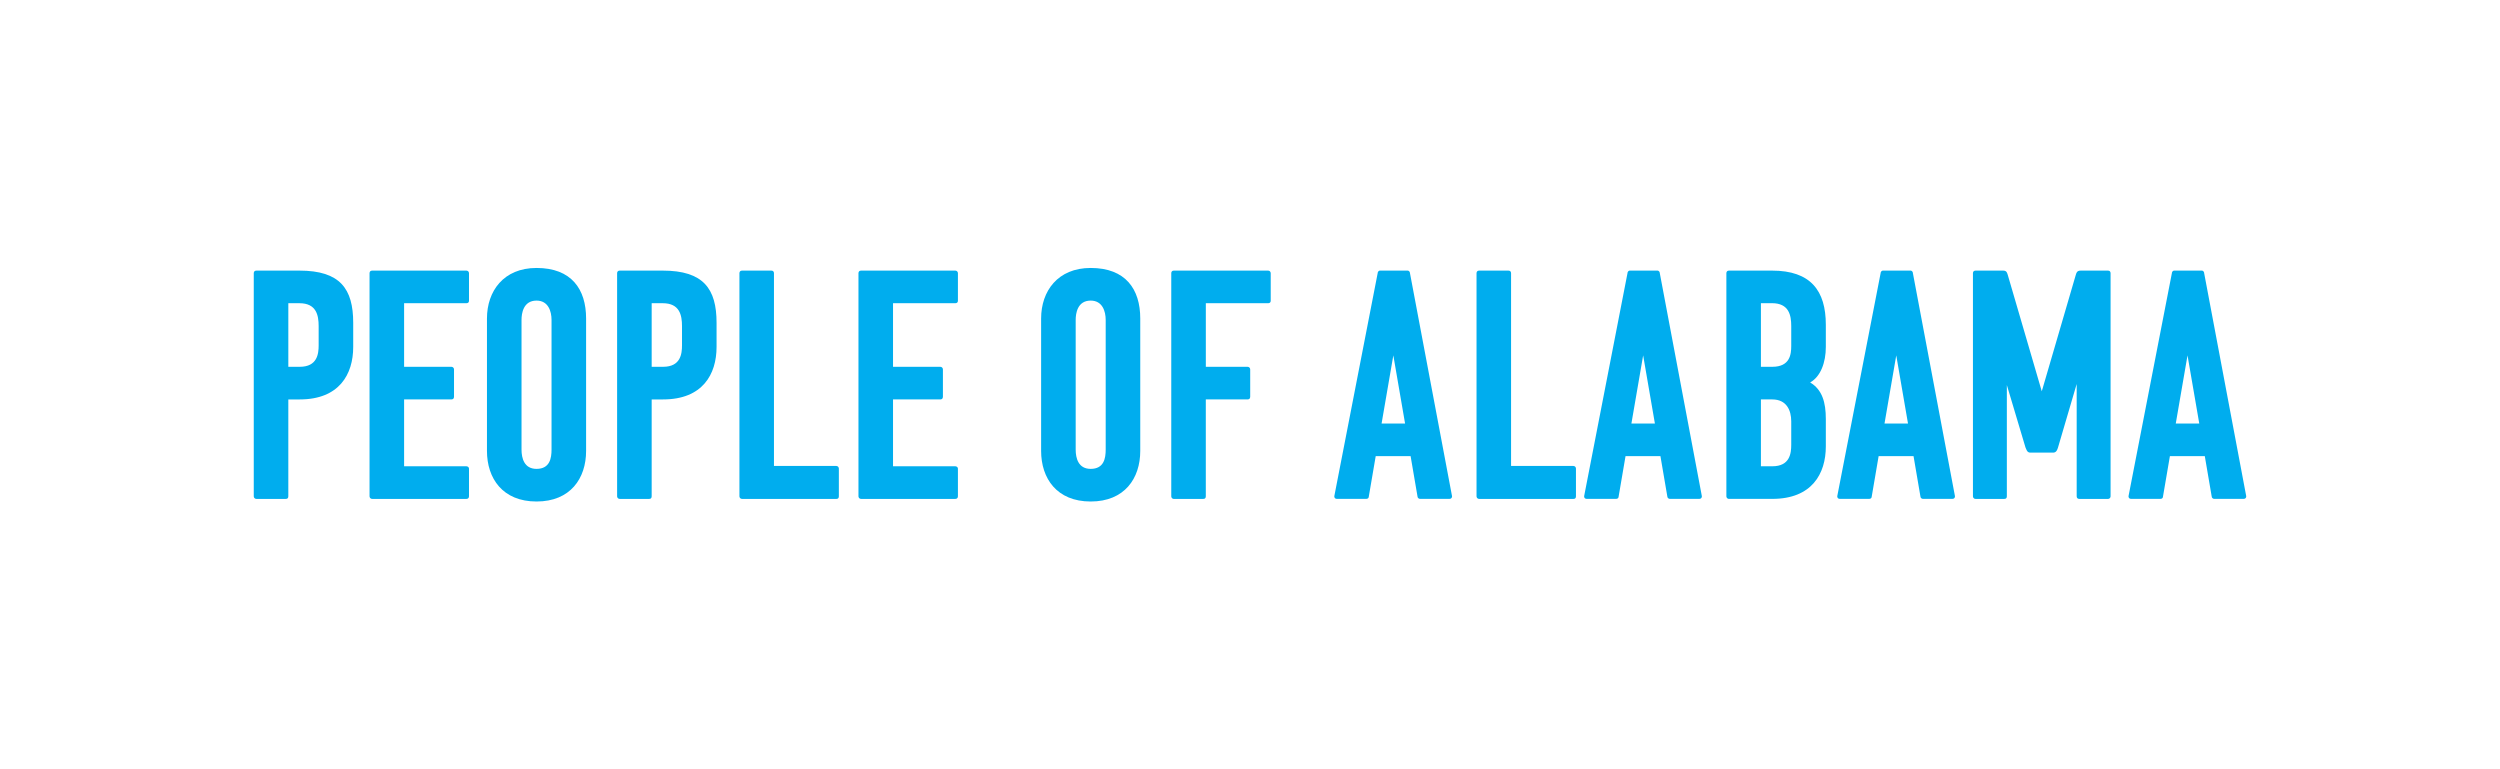 <?xml version="1.0" encoding="UTF-8"?><svg id="Layer_2" xmlns="http://www.w3.org/2000/svg" viewBox="0 0 1021.33 314.36"><defs><style>.cls-1{fill:#00adee;}.cls-2{fill:#fff;}</style></defs><g id="Layer_1-2"><rect class="cls-2" width="1021.33" height="314.36"/><g><path class="cls-1" d="M104.73,203.81c-.8,0-1.06-.67-1.06-1.07V111.61c0-.66,.4-1.06,1.06-1.06h17.59c16.66,0,21.98,7.46,21.98,21.32v9.86c0,11.2-5.73,21.45-21.85,21.45h-4.66v39.57c0,.8-.4,1.07-1.06,1.07h-11.99Zm13.06-79.94v25.98h4.66c7.2,0,7.73-5.33,7.73-8.79v-7.86c0-4.39-.93-9.33-7.86-9.33h-4.53Z"/><path class="cls-1" d="M152.03,203.81c-.8,0-1.06-.67-1.06-1.07V111.61c0-.66,.4-1.06,1.06-1.06h38.51c.53,0,1.06,.4,1.06,1.06v11.33c0,.67-.53,.93-1.06,.93h-25.45v25.98h19.32c.53,0,1.07,.4,1.07,1.06v11.2c0,.8-.53,1.07-1.07,1.07h-19.32v27.31h25.45c.53,0,1.06,.4,1.06,.93v11.33c0,.8-.53,1.07-1.06,1.07h-38.51Z"/><path class="cls-1" d="M219.19,204.88c-13.86,0-20.25-9.46-20.25-20.66v-54.1c0-11.19,6.79-20.65,20.25-20.65,14.26,0,20.25,8.66,20.25,20.65v54.1c0,11.2-6.4,20.66-20.25,20.66Zm-6.13-21.19c0,3.47,1.07,7.86,6.13,7.86,5.46,0,6.13-4.4,6.13-7.86v-53.03c0-3.47-1.33-7.86-6.13-7.86-5.46,0-6.13,5.33-6.13,7.86v53.03Z"/><path class="cls-1" d="M253.17,203.81c-.8,0-1.06-.67-1.06-1.07V111.61c0-.66,.4-1.06,1.06-1.06h17.59c16.66,0,21.98,7.46,21.98,21.32v9.86c0,11.2-5.73,21.45-21.85,21.45h-4.66v39.57c0,.8-.4,1.07-1.06,1.07h-11.99Zm13.06-79.94v25.98h4.66c7.2,0,7.73-5.33,7.73-8.79v-7.86c0-4.39-.93-9.33-7.86-9.33h-4.53Z"/><path class="cls-1" d="M303.14,203.81c-.8,0-1.06-.67-1.06-1.07V111.61c0-.66,.4-1.06,1.06-1.06h11.99c.67,0,1.06,.4,1.06,1.06v78.75h25.45c.67,0,1.06,.53,1.06,1.07v11.33c0,.8-.4,1.07-1.06,1.07h-38.51Z"/><path class="cls-1" d="M351.77,203.81c-.8,0-1.06-.67-1.06-1.07V111.61c0-.66,.4-1.06,1.06-1.06h38.51c.53,0,1.06,.4,1.06,1.06v11.33c0,.67-.53,.93-1.06,.93h-25.45v25.98h19.32c.53,0,1.06,.4,1.06,1.06v11.2c0,.8-.53,1.07-1.06,1.07h-19.32v27.31h25.45c.53,0,1.06,.4,1.06,.93v11.33c0,.8-.53,1.07-1.06,1.07h-38.51Z"/><path class="cls-1" d="M445.58,204.88c-13.86,0-20.25-9.46-20.25-20.66v-54.1c0-11.19,6.79-20.65,20.25-20.65,14.26,0,20.25,8.66,20.25,20.65v54.1c0,11.2-6.4,20.66-20.25,20.66Zm-6.13-21.19c0,3.47,1.07,7.86,6.13,7.86,5.46,0,6.13-4.4,6.13-7.86v-53.03c0-3.47-1.33-7.86-6.13-7.86-5.46,0-6.13,5.33-6.13,7.86v53.03Z"/><path class="cls-1" d="M492.61,163.18v39.57c0,.8-.4,1.07-1.06,1.07h-11.99c-.8,0-1.06-.67-1.06-1.07V111.61c0-.66,.4-1.06,1.06-1.06h38.51c.53,0,1.06,.4,1.06,1.06v11.33c0,.67-.53,.93-1.06,.93h-25.45v25.98h17.06c.53,0,1.07,.4,1.07,1.06v11.2c0,.8-.53,1.07-1.07,1.07h-17.06Z"/><path class="cls-1" d="M574.96,110.54c.8,0,1.06,.66,1.06,1.06l17.19,91.14c0,.67-.4,1.07-1.07,1.07h-11.99c-.53,0-1.07-.4-1.07-1.07l-2.8-16.39h-14.26l-2.8,16.39c0,.67-.4,1.07-1.07,1.07h-11.99c-.67,0-1.06-.4-1.06-1.07l17.72-91.14c0-.4,.27-1.06,1.06-1.06h11.06Zm-10.53,62.49h9.59l-4.8-27.85-4.8,27.85Z"/><path class="cls-1" d="M604.27,203.81c-.8,0-1.06-.67-1.06-1.07V111.61c0-.66,.4-1.06,1.06-1.06h11.99c.67,0,1.06,.4,1.06,1.06v78.75h25.45c.67,0,1.06,.53,1.06,1.07v11.33c0,.8-.4,1.07-1.06,1.07h-38.51Z"/><path class="cls-1" d="M677.02,110.54c.8,0,1.06,.66,1.06,1.06l17.19,91.14c0,.67-.4,1.07-1.07,1.07h-11.99c-.53,0-1.07-.4-1.07-1.07l-2.8-16.39h-14.26l-2.8,16.39c0,.67-.4,1.07-1.07,1.07h-11.99c-.67,0-1.06-.4-1.06-1.07l17.72-91.14c0-.4,.27-1.06,1.06-1.06h11.06Zm-10.53,62.49h9.59l-4.8-27.85-4.8,27.85Z"/><path class="cls-1" d="M745.91,132.66v9.06c0,6.4-2.13,12.12-6.4,14.53,4.93,2.93,6.4,8.12,6.4,14.92v11.19c0,11.2-5.73,21.45-21.85,21.45h-17.72c-.8,0-1.06-.67-1.06-1.07V111.61c0-.66,.4-1.06,1.06-1.06h17.59c15.86,0,21.98,8.26,21.98,22.12Zm-26.52-8.79v25.98h4.66c7.2,0,7.73-5.06,7.73-8.53v-8.13c0-4.39-.93-9.33-7.86-9.33h-4.53Zm0,39.31v27.31h4.66c7.2,0,7.73-5.33,7.73-8.79v-9.59c0-4.4-1.87-8.93-7.73-8.93h-4.66Z"/><path class="cls-1" d="M780.42,110.54c.8,0,1.06,.66,1.06,1.06l17.19,91.14c0,.67-.4,1.07-1.07,1.07h-11.99c-.53,0-1.07-.4-1.07-1.07l-2.8-16.39h-14.26l-2.8,16.39c0,.67-.4,1.07-1.06,1.07h-11.99c-.67,0-1.06-.4-1.06-1.07l17.72-91.14c0-.4,.27-1.06,1.06-1.06h11.06Zm-10.53,62.49h9.59l-4.8-27.85-4.8,27.85Z"/><path class="cls-1" d="M848.38,156.91l-7.6,25.85c-.27,.93-.67,2-1.73,2.13h-9.86c-1.07-.13-1.33-1.2-1.73-2.13l-7.6-25.45v45.44c0,.8-.4,1.07-1.06,1.07h-11.73c-.8,0-1.06-.67-1.06-1.07V111.61c0-.66,.4-1.06,1.06-1.06h11.33c1.47,0,1.6,1.06,1.87,1.87l13.86,47.44,13.86-47.44c.26-.8,.4-1.87,2-1.87h11.19c.67,0,1.06,.4,1.06,1.06v91.14c0,.4-.27,1.07-1.06,1.07h-11.73c-.53,0-1.06-.26-1.06-1.07v-45.83Z"/><path class="cls-1" d="M899.41,110.54c.8,0,1.06,.66,1.06,1.06l17.19,91.14c0,.67-.4,1.07-1.07,1.07h-11.99c-.53,0-1.07-.4-1.07-1.07l-2.8-16.39h-14.26l-2.8,16.39c0,.67-.4,1.07-1.06,1.07h-11.99c-.67,0-1.06-.4-1.06-1.07l17.72-91.14c0-.4,.27-1.06,1.06-1.06h11.06Zm-10.53,62.49h9.59l-4.8-27.85-4.8,27.85Z"/></g></g></svg>